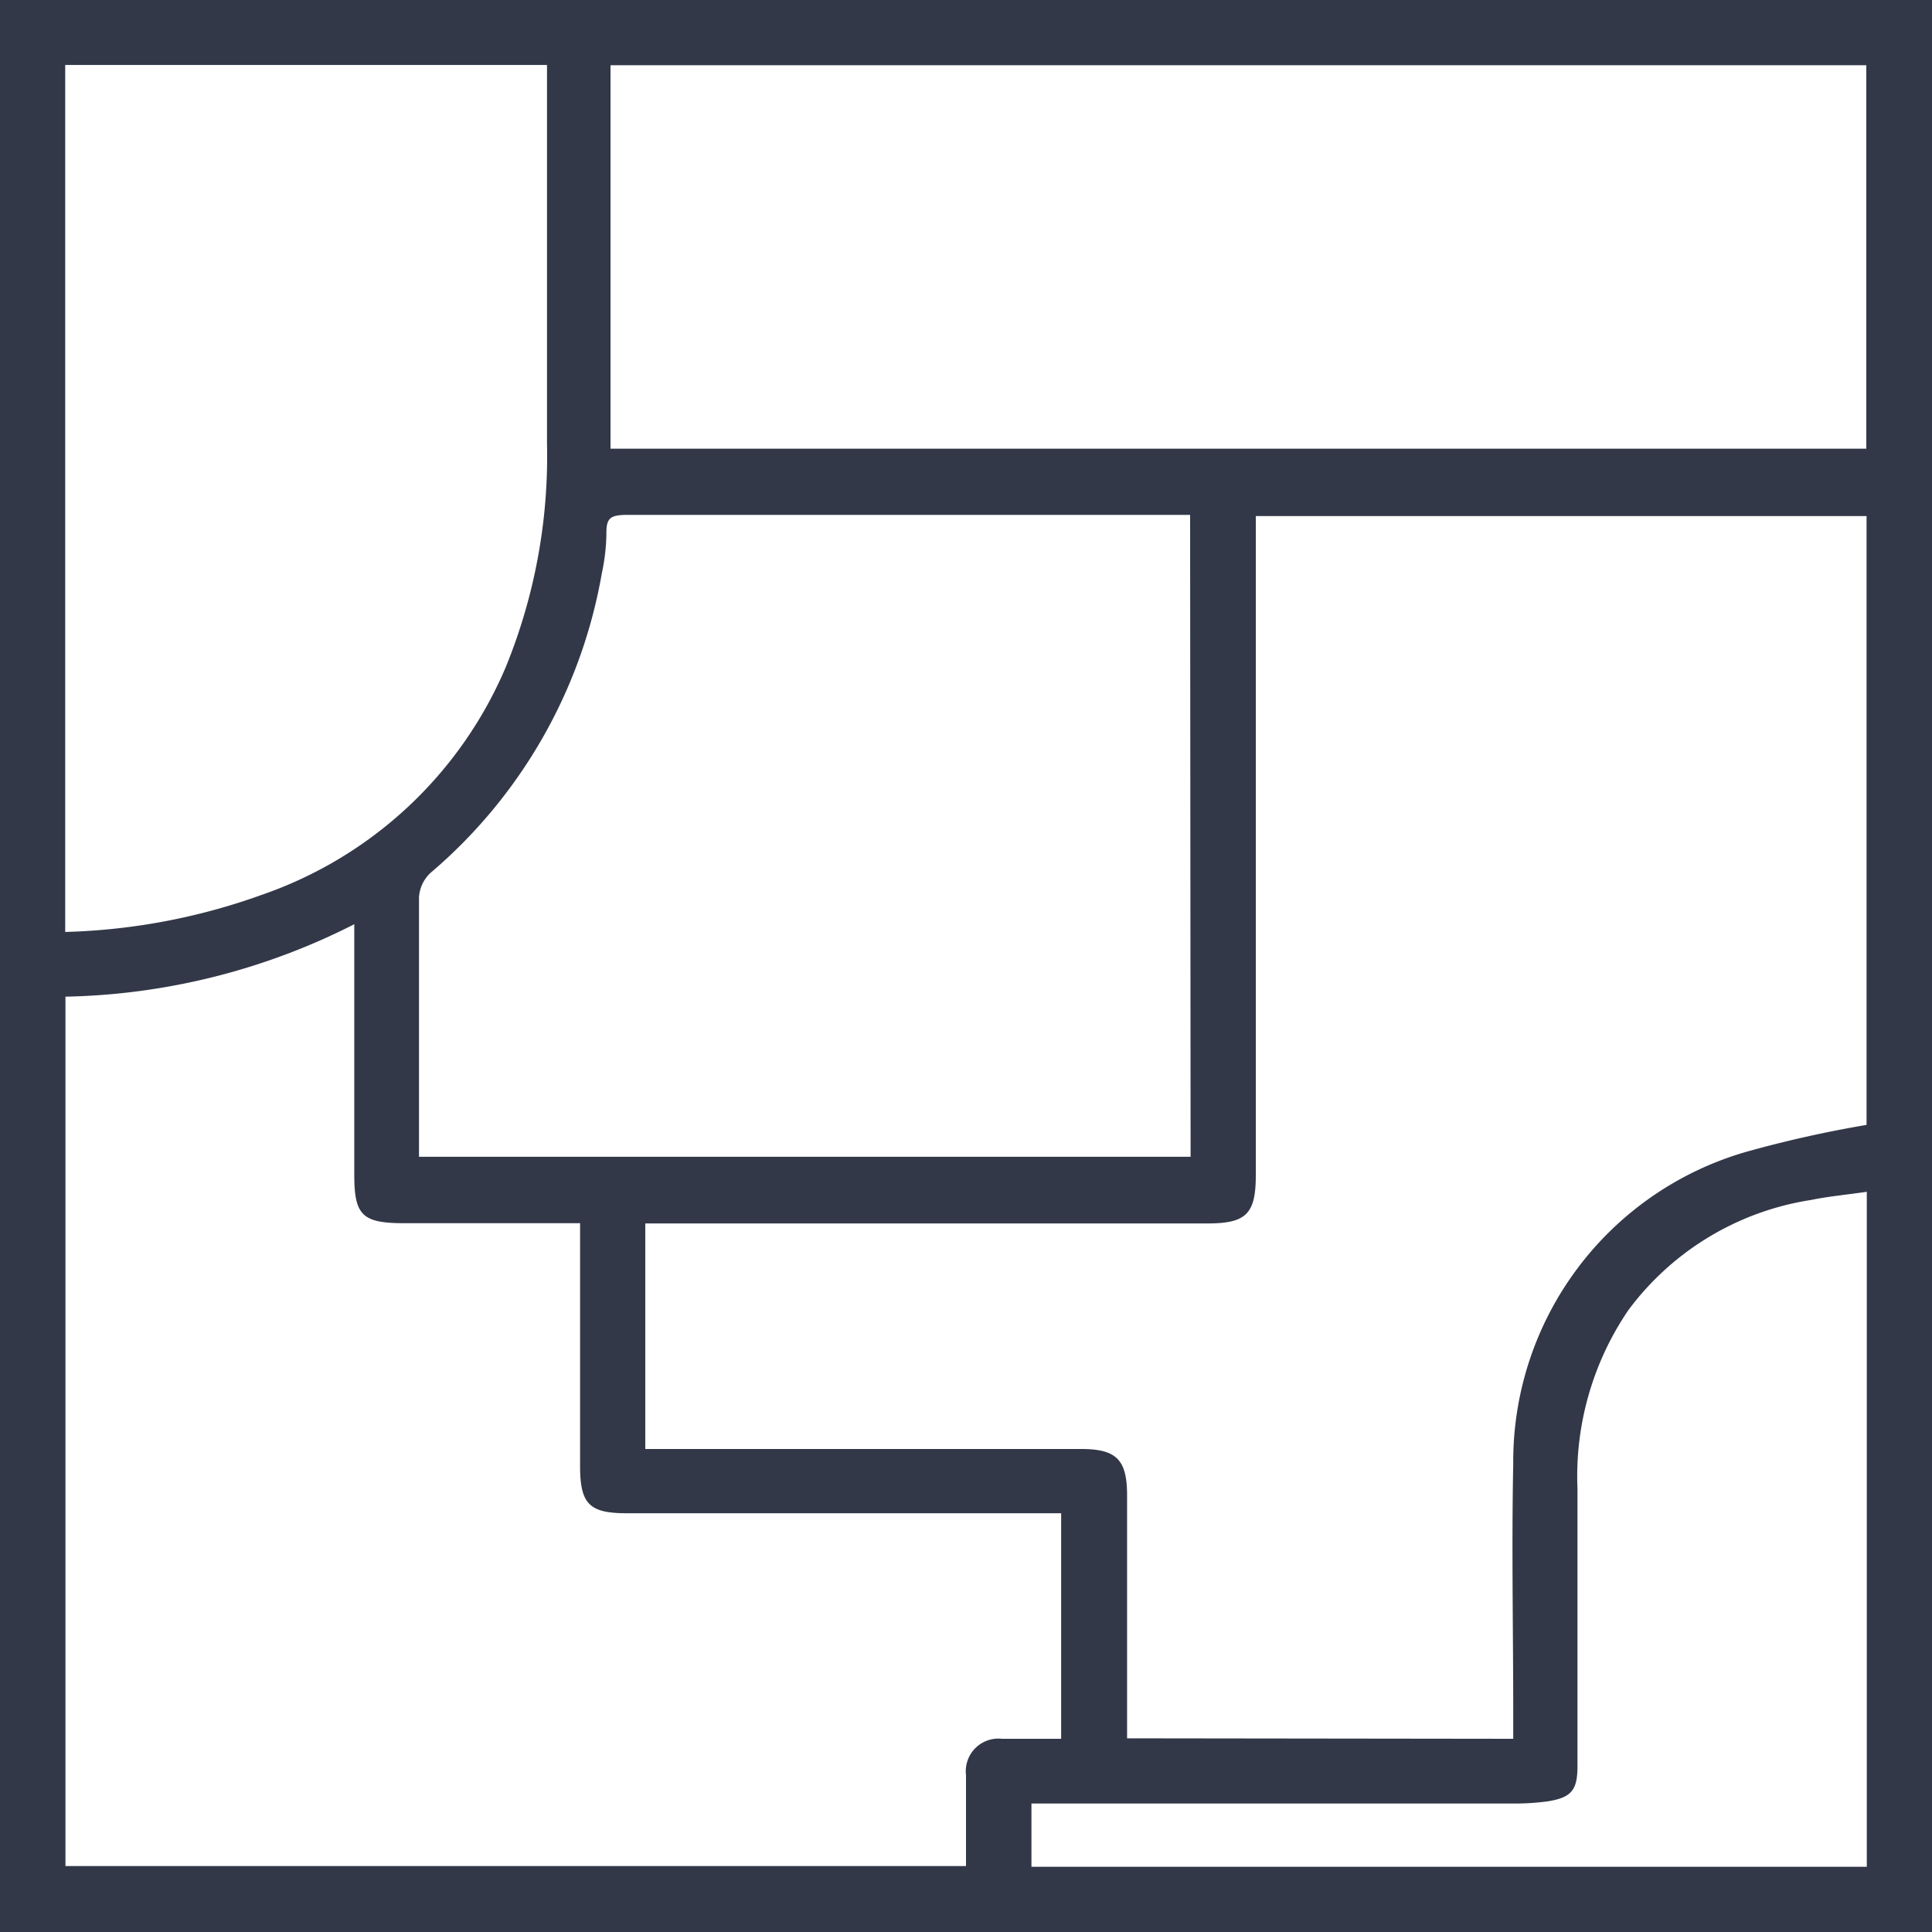 <svg xmlns="http://www.w3.org/2000/svg" height="80" width="80" viewBox="0 0 80 80">
<g fill="#323848" fill-rule="evenodd"><path d="M80,80H0V0H80ZM62.66,72V71c0-3.47-.07-6.93,0-10.39a13.34,13.34,0,0,1,9.63-12.91,48.23,48.23,0,0,1,5-1.12V21.37H52V48.66c0,1.6-.39,2-2,2H26.72V60H44.77c1.46,0,1.9.44,1.9,1.92,0,3.07,0,6.14,0,9.22,0,.27,0,.55,0,.84ZM2.71,41.27v36H40c0-1.28,0-2.53,0-3.77A1.35,1.35,0,0,1,41.49,72c.8,0,1.6,0,2.45,0V62.66h-18c-1.54,0-1.92-.39-1.92-1.95V50.65H16.73c-1.73,0-2.06-.33-2.06-2,0-3.15,0-6.3,0-9.45v-.93A27.52,27.52,0,0,1,2.71,41.27ZM25.28,18.58h52V2.7h-52Zm24,2.74H28.2c-.73,0-1.46,0-2.19,0s-.91.11-.9.79a8.24,8.24,0,0,1-.19,1.63,21,21,0,0,1-7.1,12.41,1.51,1.51,0,0,0-.47,1c0,3.36,0,6.72,0,10.08,0,.22,0,.45,0,.67H49.3ZM22.65,2.69H2.7v35.9a26,26,0,0,0,8.15-1.54,17,17,0,0,0,10.09-9.42,23.11,23.11,0,0,0,1.71-9.29V2.69ZM77.3,49.35c-.83.12-1.59.19-2.32.34a11.63,11.63,0,0,0-7.56,4.57,12.23,12.23,0,0,0-2.1,7.38V73.13c0,1-.25,1.3-1.23,1.46a10.32,10.32,0,0,1-1.48.09H42.71V77.3H77.3Z"/></g></svg>